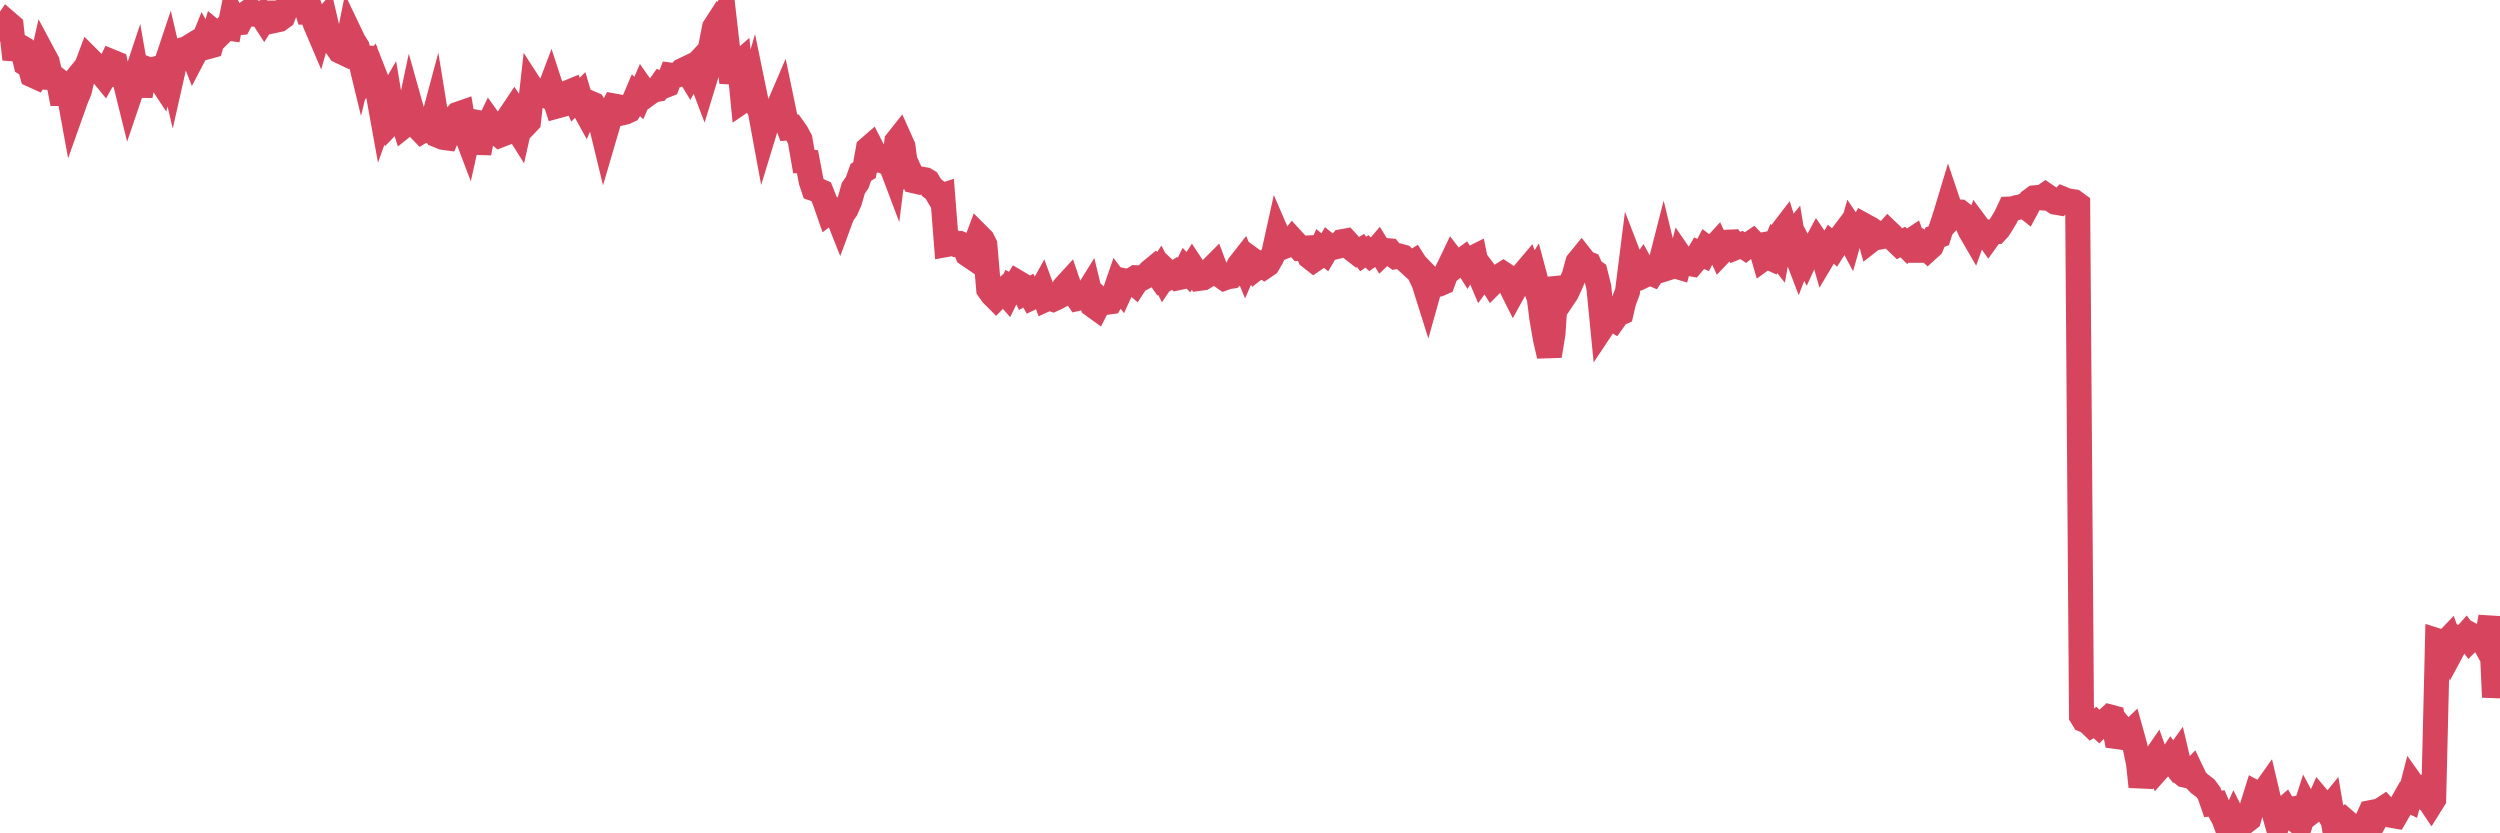 <?xml version="1.0"?><svg width="150px" height="50px" xmlns="http://www.w3.org/2000/svg" xmlns:xlink="http://www.w3.org/1999/xlink"> <polyline fill="none" stroke="#d6455d" stroke-width="1.5px" stroke-linecap="round" stroke-miterlimit="5" points="0.00,1.74 0.22,1.71 0.45,1.37 0.67,1.56 0.89,3.55 1.12,2.75 1.34,2.88 1.56,3.83 1.79,3.97 1.94,4.50 2.16,4.60 2.38,4.25 2.60,3.28 2.83,3.71 3.05,4.65 3.27,4.66 3.50,4.84 3.65,5.61 3.87,5.61 4.09,5.34 4.32,6.60 4.54,5.98 4.76,5.45 4.99,4.49 5.21,3.96 5.36,3.56 5.58,3.78 5.81,4.14 6.03,4.31 6.25,4.58 6.47,4.19 6.70,3.71 6.92,3.80 7.07,4.51 7.29,4.56 7.52,4.94 7.74,5.83 7.96,5.18 8.19,4.49 8.41,5.74 8.63,4.59 8.78,4.13 9.01,4.22 9.23,4.16 9.45,4.53 9.68,4.88 9.90,4.05 10.12,3.39 10.35,4.37 10.49,3.75 10.72,3.08 10.94,2.99 11.16,2.94 11.39,2.80 11.61,3.36 11.83,2.94 12.06,2.80 12.21,2.43 12.43,2.81 12.65,2.75 12.88,1.96 13.10,2.14 13.32,1.92 13.55,1.67 13.77,1.70 13.92,0.95 14.14,1.38 14.36,1.36 14.59,0.92 14.81,0.79 15.03,0.63 15.26,0.85 15.48,0.85 15.63,0.80 15.85,1.14 16.08,0.78 16.30,0.78 16.52,1.22 16.75,1.17 16.97,1.01 17.19,0.44 17.42,0.22 17.56,0.20 17.79,0.09 18.01,0.16 18.23,-0.00 18.46,0.73 18.68,0.73 18.90,1.38 19.13,1.92 19.28,1.39 19.50,1.15 19.72,2.09 19.95,2.13 20.17,2.74 20.39,3.06 20.62,3.17 20.84,2.75 20.99,2.01 21.21,2.47 21.43,2.82 21.66,3.77 21.88,2.86 22.10,4.45 22.33,4.14 22.55,4.70 22.70,5.65 22.92,6.87 23.15,6.23 23.37,5.85 23.59,7.18 23.82,6.94 24.04,6.82 24.26,7.52 24.41,7.40 24.63,6.36 24.86,7.18 25.08,7.63 25.30,7.86 25.53,7.72 25.75,7.83 25.97,7.29 26.12,6.73 26.35,8.15 26.57,8.24 26.79,8.27 27.02,7.73 27.24,7.10 27.46,6.86 27.69,6.78 27.84,7.69 28.06,8.27 28.28,7.28 28.50,7.32 28.73,9.18 28.95,8.06 29.17,7.80 29.40,7.32 29.55,7.53 29.77,7.93 29.99,8.11 30.22,8.02 30.44,7.19 30.66,6.86 30.89,7.51 31.11,7.86 31.26,7.19 31.48,7.53 31.71,7.29 31.93,5.34 32.15,5.68 32.37,5.71 32.60,5.67 32.82,5.77 33.04,5.19 33.19,5.65 33.42,6.36 33.64,6.30 33.86,5.88 34.09,5.55 34.31,5.46 34.53,5.98 34.76,5.75 34.91,6.26 35.13,6.66 35.35,6.16 35.58,6.26 35.80,6.64 36.02,7.27 36.25,8.22 36.47,7.47 36.62,6.80 36.84,6.36 37.06,6.40 37.29,6.78 37.51,6.73 37.73,6.63 37.96,6.26 38.18,5.74 38.33,5.88 38.55,5.37 38.78,5.70 39.00,5.54 39.22,5.40 39.45,5.36 39.67,5.05 39.89,5.14 40.04,5.08 40.26,4.51 40.49,4.54 40.71,4.48 40.93,4.24 41.16,4.13 41.38,4.49 41.60,4.08 41.75,3.92 41.98,4.46 42.20,5.04 42.42,4.32 42.65,2.77 42.87,1.65 43.09,1.31 43.32,1.58 43.46,1.20 43.69,3.21 43.91,4.94 44.13,3.99 44.36,3.79 44.58,6.03 44.80,5.88 45.03,5.69 45.18,5.17 45.40,6.24 45.62,6.69 45.85,7.94 46.07,7.22 46.29,7.02 46.52,6.67 46.74,6.36 46.89,6.01 47.11,7.07 47.33,7.67 47.56,7.65 47.78,7.96 48.00,8.37 48.23,9.69 48.45,9.71 48.67,10.87 48.82,11.32 49.05,11.40 49.27,11.50 49.49,12.05 49.72,12.71 49.94,12.54 50.16,12.69 50.39,13.27 50.53,12.89 50.76,12.56 50.98,12.06 51.20,11.29 51.43,10.96 51.65,10.34 51.87,10.21 52.10,8.92 52.25,8.79 52.47,9.22 52.69,9.61 52.92,9.61 53.14,9.73 53.36,9.62 53.59,10.23 53.81,8.49 53.96,8.30 54.18,8.79 54.40,10.47 54.63,10.37 54.85,10.85 55.07,10.90 55.30,10.75 55.52,10.79 55.67,10.88 55.89,11.25 56.12,11.43 56.34,11.80 56.56,11.73 56.79,14.67 57.01,14.63 57.23,14.55 57.38,14.65 57.61,14.62 57.83,14.71 58.05,15.25 58.27,15.40 58.50,14.75 58.72,14.16 58.94,14.38 59.09,14.68 59.32,17.35 59.54,17.66 59.76,17.88 59.99,17.64 60.21,17.44 60.43,17.69 60.66,17.22 60.81,17.30 61.03,16.94 61.25,17.07 61.48,17.56 61.70,17.44 61.92,17.84 62.15,17.73 62.37,17.63 62.52,17.36 62.74,17.96 62.96,17.86 63.19,17.95 63.41,17.85 63.63,17.73 63.86,17.24 64.08,17.00 64.23,17.44 64.45,17.56 64.68,17.90 64.90,17.85 65.12,17.77 65.35,17.40 65.57,18.31 65.79,18.47 66.02,18.02 66.16,18.15 66.39,18.14 66.61,18.11 66.83,17.72 67.06,17.05 67.28,17.34 67.50,16.86 67.73,16.91 67.88,16.82 68.10,17.01 68.32,16.67 68.55,16.68 68.77,16.56 68.99,16.31 69.22,16.12 69.44,16.43 69.59,16.21 69.81,16.65 70.03,16.32 70.26,16.54 70.48,16.40 70.70,16.66 70.93,16.61 71.15,16.17 71.30,16.33 71.52,15.99 71.75,16.34 71.97,16.70 72.19,16.67 72.42,16.53 72.64,16.19 72.86,15.97 73.01,16.37 73.23,16.52 73.46,16.68 73.68,16.60 73.90,16.57 74.13,16.35 74.35,15.91 74.57,15.63 74.72,15.99 74.95,15.46 75.17,15.62 75.39,16.06 75.62,15.88 75.84,16.01 76.06,15.86 76.29,15.46 76.43,15.17 76.66,14.13 76.88,14.64 77.10,14.77 77.33,14.68 77.55,14.40 77.77,14.64 78.00,14.90 78.15,14.89 78.37,14.88 78.59,15.41 78.82,15.59 79.04,15.44 79.26,14.95 79.49,15.14 79.71,14.76 79.86,14.88 80.08,14.82 80.30,14.77 80.53,14.50 80.75,14.46 80.97,14.70 81.20,14.99 81.42,15.16 81.64,15.03 81.79,15.24 82.02,15.08 82.24,15.30 82.46,15.15 82.69,14.88 82.91,15.24 83.13,15.03 83.36,15.05 83.51,15.24 83.73,15.40 83.95,15.36 84.17,15.42 84.40,15.66 84.62,15.86 84.84,15.72 85.07,16.08 85.22,16.52 85.44,16.98 85.66,17.68 85.89,16.86 86.11,17.09 86.33,17.05 86.56,16.95 86.78,16.35 86.93,16.06 87.15,15.60 87.38,15.90 87.60,15.72 87.82,15.56 88.04,15.91 88.27,15.53 88.49,15.42 88.64,16.15 88.86,16.67 89.09,16.35 89.31,16.64 89.53,16.99 89.76,16.76 89.98,16.58 90.20,16.44 90.35,16.54 90.58,17.04 90.80,17.48 91.02,17.08 91.25,16.89 91.47,16.37 91.69,16.11 91.92,16.72 92.06,16.49 92.29,17.35 92.51,19.09 92.73,20.36 92.96,21.35 93.18,20.01 93.40,16.67 93.63,17.53 93.78,17.88 94.00,17.55 94.22,17.07 94.45,16.54 94.67,15.74 94.89,15.47 95.12,15.76 95.34,15.85 95.49,16.19 95.71,16.34 95.93,17.23 96.16,19.58 96.38,19.25 96.60,19.03 96.83,19.17 97.05,18.86 97.27,18.76 97.42,18.11 97.65,17.50 97.87,15.75 98.09,16.32 98.32,16.39 98.54,16.07 98.76,16.47 98.99,16.36 99.13,16.42 99.36,16.07 99.58,16.00 99.80,15.14 100.03,16.09 100.25,16.02 100.47,15.94 100.70,16.01 100.85,15.43 101.07,15.75 101.29,15.80 101.52,15.84 101.74,15.58 101.96,15.20 102.19,15.30 102.41,14.87 102.56,14.98 102.78,14.91 103.00,14.67 103.23,15.17 103.45,14.94 103.67,14.53 103.90,14.52 104.12,14.86 104.27,14.80 104.49,14.70 104.72,14.85 104.94,14.67 105.16,14.52 105.39,14.76 105.61,14.72 105.83,15.48 105.98,15.37 106.20,15.47 106.43,14.91 106.65,15.19 106.87,13.97 107.10,13.67 107.32,14.37 107.54,14.10 107.69,15.01 107.92,15.61 108.14,15.03 108.36,15.45 108.59,14.95 108.81,14.94 109.03,14.53 109.26,14.87 109.41,15.39 109.63,15.02 109.85,14.65 110.07,14.85 110.30,14.49 110.52,14.14 110.74,13.85 110.97,14.28 111.12,13.75 111.34,14.08 111.56,13.93 111.79,13.50 112.01,13.62 112.23,14.42 112.46,14.24 112.68,14.05 112.90,14.20 113.05,14.17 113.28,13.91 113.50,14.12 113.72,14.43 113.94,14.64 114.17,14.52 114.39,14.74 114.61,14.48 114.76,14.38 114.99,15.02 115.21,15.02 115.43,14.76 115.66,14.97 115.88,14.77 116.10,14.23 116.33,14.14 116.48,13.66 116.70,13.00 116.92,12.27 117.15,12.95 117.37,12.71 117.59,12.72 117.82,12.90 118.04,13.42 118.19,13.79 118.41,14.17 118.63,13.56 118.86,13.87 119.08,13.92 119.30,14.23 119.53,13.91 119.75,13.90 119.90,13.74 120.12,13.40 120.35,13.01 120.57,12.54 120.79,12.53 121.02,12.45 121.24,12.42 121.46,12.33 121.61,12.45 121.83,12.04 122.06,11.87 122.28,11.85 122.50,11.87 122.73,11.71 122.95,11.86 123.17,12.03 123.32,12.13 123.55,12.17 123.77,11.94 123.99,12.03 124.22,12.08 124.44,12.11 124.66,12.27 124.89,42.96 125.03,43.19 125.26,43.28 125.48,43.49 125.70,43.35 125.93,43.56 126.15,43.33 126.37,43.23 126.60,43.02 126.75,43.06 126.97,44.19 127.19,44.22 127.42,43.86 127.64,44.13 127.86,43.92 128.09,44.75 128.31,45.79 128.46,47.20 128.68,46.08 128.90,45.91 129.13,45.73 129.35,45.41 129.57,46.03 129.80,45.77 130.02,45.82 130.24,45.49 130.39,45.70 130.62,45.38 130.84,46.31 131.06,46.50 131.29,46.55 131.51,46.32 131.73,46.78 131.96,47.02 132.10,47.12 132.33,47.30 132.55,47.60 132.77,48.23 133.00,48.21 133.22,48.73 133.44,49.14 133.67,49.76 133.82,49.65 134.04,49.16 134.26,49.60 134.49,49.33 134.71,49.30 134.93,49.13 135.16,48.30 135.38,47.60 135.53,47.68 135.75,47.65 135.97,47.34 136.20,48.32 136.42,48.68 136.64,49.45 136.87,48.72 137.09,48.53 137.24,48.79 137.46,48.97 137.69,48.52 137.91,48.48 138.13,49.09 138.36,48.38 138.58,48.79 138.80,48.62 138.95,48.54 139.18,48.02 139.40,48.28 139.62,48.64 139.84,48.37 140.07,49.71 140.29,49.92 140.51,49.32 140.66,49.21 140.89,49.41 141.11,49.68 141.33,49.75 141.56,50.00 141.78,49.65 142.00,49.27 142.23,48.76 142.38,48.73 142.60,49.03 142.82,48.63 143.05,48.48 143.27,48.72 143.49,48.92 143.72,48.96 143.94,48.58 144.09,48.27 144.31,47.88 144.53,47.99 144.76,47.10 144.98,47.41 145.20,47.60 145.43,47.38 145.65,47.87 145.87,48.20 146.02,47.96 146.25,38.45 146.47,38.52 146.69,38.59 146.92,38.35 147.14,38.98 147.36,38.57 147.59,38.32 147.73,38.37 147.96,38.11 148.18,38.40 148.40,38.18 148.63,38.31 148.85,38.19 149.07,38.59 149.30,37.88 149.45,37.01 149.67,41.83 149.89,39.95 150.00,39.95 "/></svg>